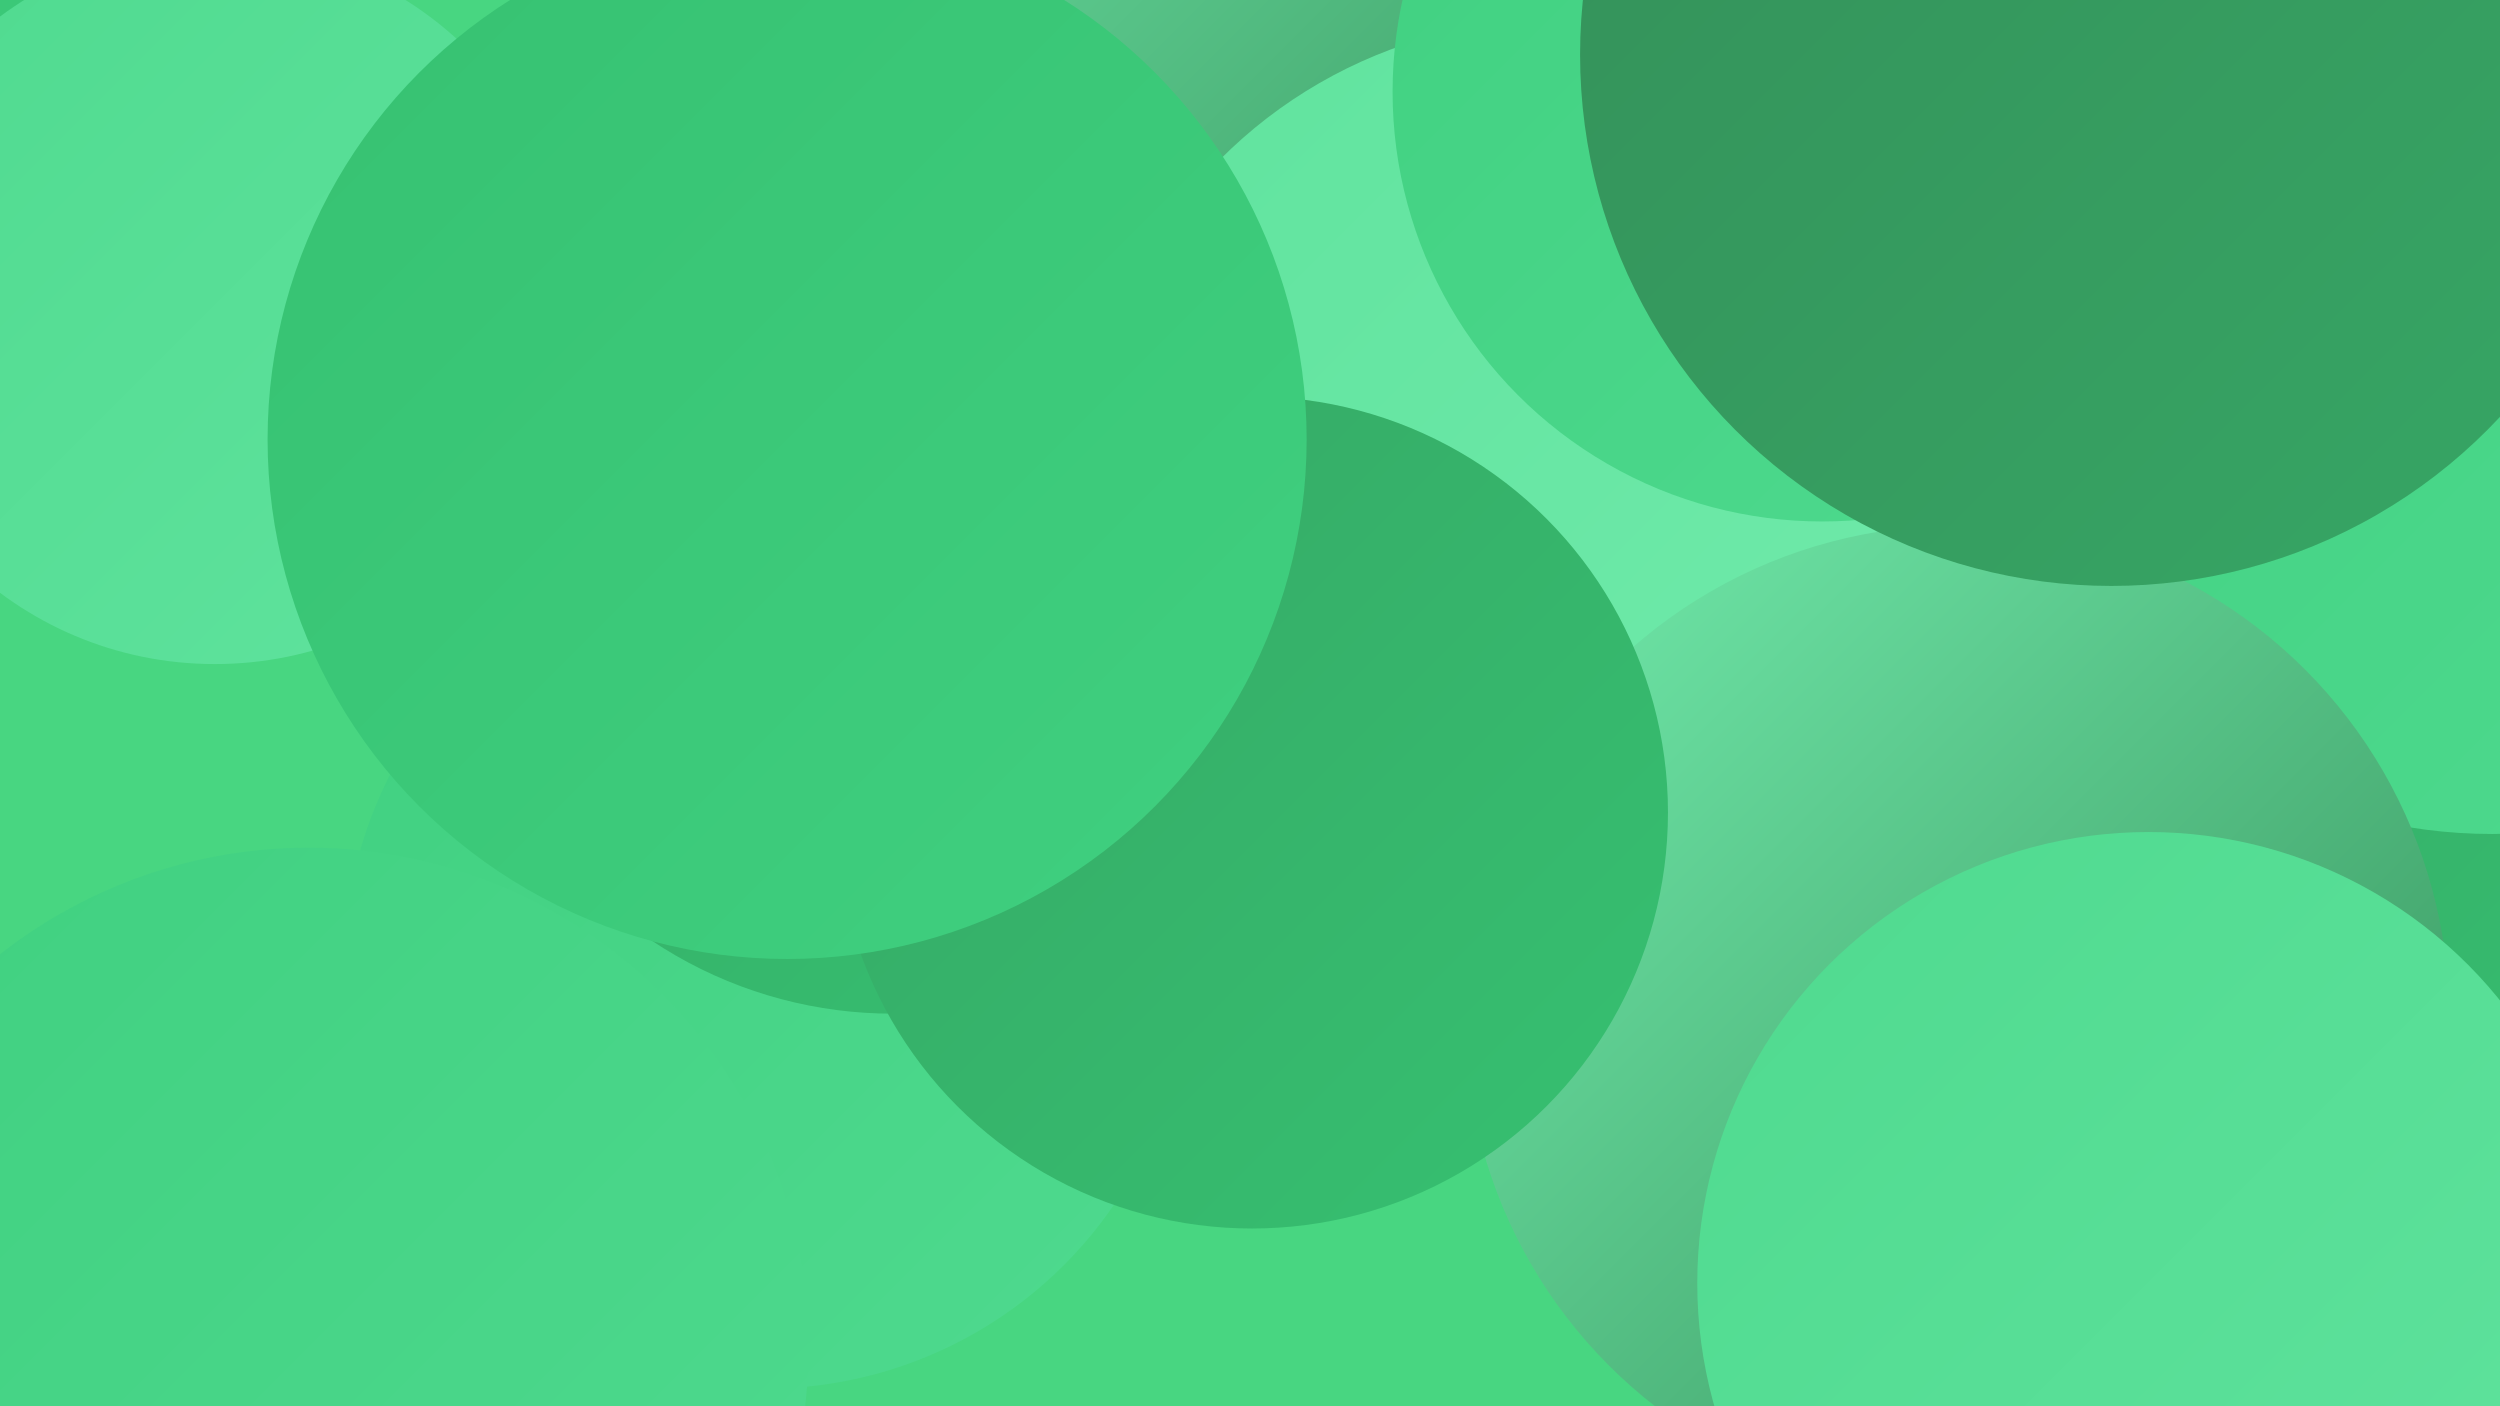 <?xml version="1.0" encoding="UTF-8"?><svg width="1280" height="720" xmlns="http://www.w3.org/2000/svg"><defs><linearGradient id="grad0" x1="0%" y1="0%" x2="100%" y2="100%"><stop offset="0%" style="stop-color:#358f59;stop-opacity:1" /><stop offset="100%" style="stop-color:#36a765;stop-opacity:1" /></linearGradient><linearGradient id="grad1" x1="0%" y1="0%" x2="100%" y2="100%"><stop offset="0%" style="stop-color:#36a765;stop-opacity:1" /><stop offset="100%" style="stop-color:#36c171;stop-opacity:1" /></linearGradient><linearGradient id="grad2" x1="0%" y1="0%" x2="100%" y2="100%"><stop offset="0%" style="stop-color:#36c171;stop-opacity:1" /><stop offset="100%" style="stop-color:#40d080;stop-opacity:1" /></linearGradient><linearGradient id="grad3" x1="0%" y1="0%" x2="100%" y2="100%"><stop offset="0%" style="stop-color:#40d080;stop-opacity:1" /><stop offset="100%" style="stop-color:#4fda8f;stop-opacity:1" /></linearGradient><linearGradient id="grad4" x1="0%" y1="0%" x2="100%" y2="100%"><stop offset="0%" style="stop-color:#4fda8f;stop-opacity:1" /><stop offset="100%" style="stop-color:#60e39e;stop-opacity:1" /></linearGradient><linearGradient id="grad5" x1="0%" y1="0%" x2="100%" y2="100%"><stop offset="0%" style="stop-color:#60e39e;stop-opacity:1" /><stop offset="100%" style="stop-color:#72ebac;stop-opacity:1" /></linearGradient><linearGradient id="grad6" x1="0%" y1="0%" x2="100%" y2="100%"><stop offset="0%" style="stop-color:#72ebac;stop-opacity:1" /><stop offset="100%" style="stop-color:#358f59;stop-opacity:1" /></linearGradient></defs><rect width="1280" height="720" fill="#48d681" /><circle cx="392" cy="495" r="216" fill="url(#grad3)" /><circle cx="626" cy="268" r="267" fill="url(#grad6)" /><circle cx="111" cy="656" r="181" fill="url(#grad0)" /><circle cx="0" cy="33" r="199" fill="url(#grad2)" /><circle cx="110" cy="156" r="184" fill="url(#grad4)" /><circle cx="158" cy="690" r="256" fill="url(#grad3)" /><circle cx="1226" cy="328" r="259" fill="url(#grad0)" /><circle cx="1238" cy="382" r="223" fill="url(#grad1)" /><circle cx="521" cy="227" r="201" fill="url(#grad3)" /><circle cx="597" cy="37" r="245" fill="url(#grad6)" /><circle cx="860" cy="331" r="255" fill="url(#grad4)" /><circle cx="797" cy="253" r="243" fill="url(#grad5)" /><circle cx="1276" cy="163" r="264" fill="url(#grad3)" /><circle cx="1002" cy="521" r="252" fill="url(#grad6)" /><circle cx="933" cy="47" r="220" fill="url(#grad3)" /><circle cx="1081" cy="28" r="272" fill="url(#grad0)" /><circle cx="457" cy="297" r="222" fill="url(#grad1)" /><circle cx="1100" cy="657" r="231" fill="url(#grad4)" /><circle cx="641" cy="416" r="213" fill="url(#grad1)" /><circle cx="403" cy="225" r="266" fill="url(#grad2)" /></svg>